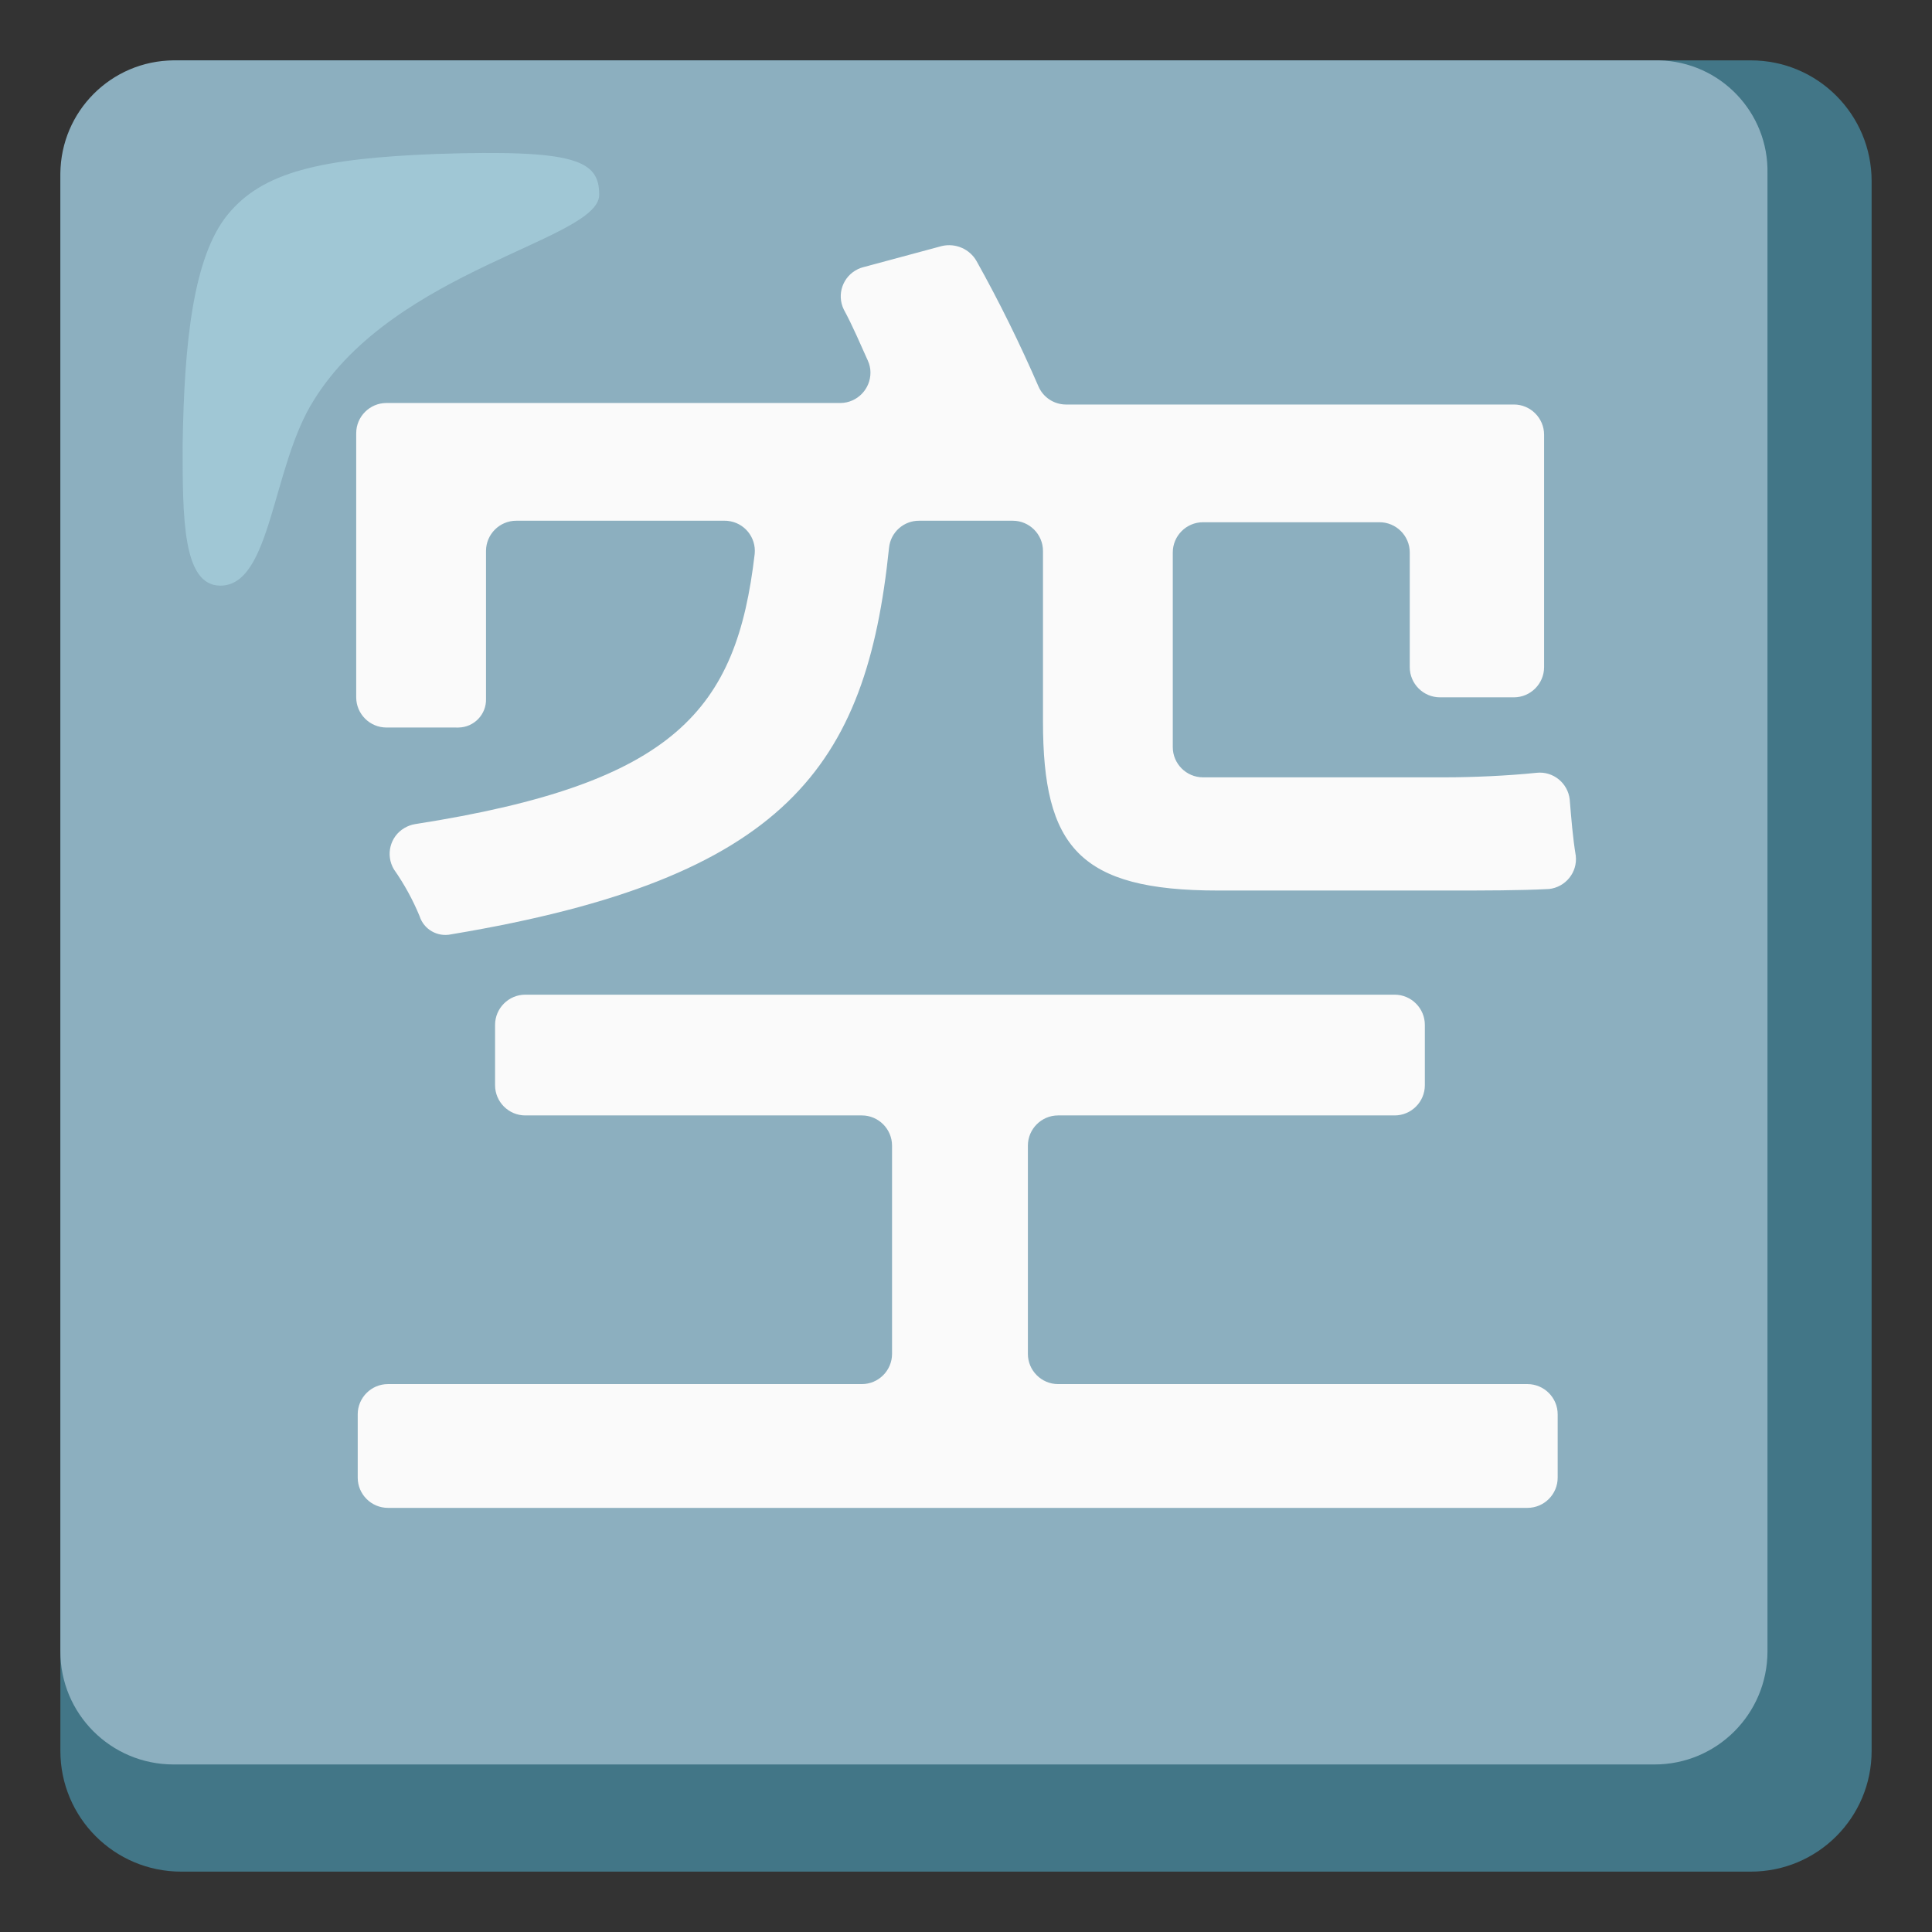 <?xml version="1.0" encoding="utf-8"?>
<!-- Generator: Adobe Illustrator 25.2.3, SVG Export Plug-In . SVG Version: 6.00 Build 0)  -->
<svg version="1.1" id="Layer_2" xmlns="http://www.w3.org/2000/svg" xmlns:xlink="http://www.w3.org/1999/xlink" x="0px" y="0px"
	 viewBox="0 0 128 128" style="enable-background:new 0 0 128 128;" xml:space="preserve">
<rect x="0" y="0" width="128" height="128" fill="#333333" stroke="none"/>
<g>
	<path style="fill:#427687;" d="M116,4H12c-4.42,0-8,3.58-8,8v104c0,4.42,3.58,8,8,8h104c4.42,0,8-3.58,8-8V12
		C124,7.58,120.42,4,116,4z"/>
	<path style="fill:#8CAFBF;" d="M109.7,4H11.5C7.37,4.03,4.03,7.37,4,11.5v97.9c-0.01,4.14,3.34,7.49,7.48,7.5c0.01,0,0.01,0,0.02,0
		h98.1c4.14,0.01,7.49-3.34,7.5-7.48c0-0.01,0-0.01,0-0.02V11.5c0.09-4.05-3.13-7.41-7.18-7.5C109.85,4,109.77,4,109.7,4z"/>
	<path style="fill:#FAFAFA;" d="M30.2,48.2h-4.6c-1.1,0-2-0.9-2-2V28.7c0-1.1,0.9-2,2-2h30.1c1.1-0.02,1.98-0.93,1.97-2.03
		c0-0.26-0.06-0.53-0.17-0.77c-0.5-1.1-1-2.3-1.6-3.4c-0.48-1-0.06-2.19,0.94-2.67c0.12-0.06,0.24-0.1,0.36-0.13l5.2-1.4
		c0.9-0.21,1.84,0.19,2.3,1c1.51,2.7,2.87,5.47,4.1,8.3c0.31,0.72,1.02,1.19,1.8,1.2h29.7c1.1,0,2,0.9,2,2v15.4c0,1.1-0.9,2-2,2
		h-4.9c-1.1,0-2-0.9-2-2v-7.6c0-1.1-0.9-2-2-2H79.7c-1.1,0-2,0.9-2,2v12.9c0,1.1,0.9,2,2,2h16.1c1.7,0,4.1-0.1,6-0.3
		c1.1-0.12,2.08,0.68,2.2,1.78c0,0.01,0,0.01,0,0.02c0.1,1.2,0.2,2.5,0.4,3.7c0.12,1.1-0.68,2.08-1.78,2.2c-0.01,0-0.01,0-0.02,0
		C100.7,59,98.3,59,96,59H80.7c-9.2,0-11.6-2.9-11.6-11.2V36.5c0-1.1-0.9-2-2-2h-6.2c-1.03-0.01-1.9,0.77-2,1.8
		c-1.5,14.5-6.8,21.9-29,25.6c-0.91,0.2-1.82-0.32-2.1-1.2c-0.45-1.09-1.02-2.13-1.7-3.1c-0.57-0.95-0.26-2.18,0.69-2.74
		c0.22-0.13,0.46-0.22,0.71-0.26C44.8,51.9,48.8,47,50,36.7c0.11-1.1-0.69-2.08-1.79-2.19C48.14,34.5,48.07,34.5,48,34.5H34.2
		c-1.1,0-2,0.9-2,2v9.8c0.03,1.03-0.79,1.88-1.81,1.9C30.32,48.21,30.26,48.2,30.2,48.2z M70.1,91.7h31.1c1.1,0,2,0.9,2,2v4.2
		c0,1.1-0.9,2-2,2H25.7c-1.1,0-2-0.9-2-2v-4.2c0-1.1,0.9-2,2-2h31.4c1.1,0,2-0.9,2-2V75.9c0-1.1-0.9-2-2-2H34.8c-1.1,0-2-0.9-2-2v-4
		c0-1.1,0.9-2,2-2h57.6c1.1,0,2,0.9,2,2v4c0,1.1-0.9,2-2,2H70.1c-1.1,0-2,0.9-2,2v13.8C68.1,90.8,69,91.7,70.1,91.7z"/>
	<path style="opacity:0.5;fill:#B4E1ED;enable-background:new    ;" d="M39.7,12.9c0-2.3-1.6-3-10.8-2.7c-7.7,0.3-11.5,1.2-13.8,4
		s-2.9,8.5-3,15.3c0,4.8,0,9.3,2.5,9.3c3.4,0,3.4-7.9,6.2-12.3C26.2,17.8,39.7,15.9,39.7,12.9z"/>
</g>
</svg>
